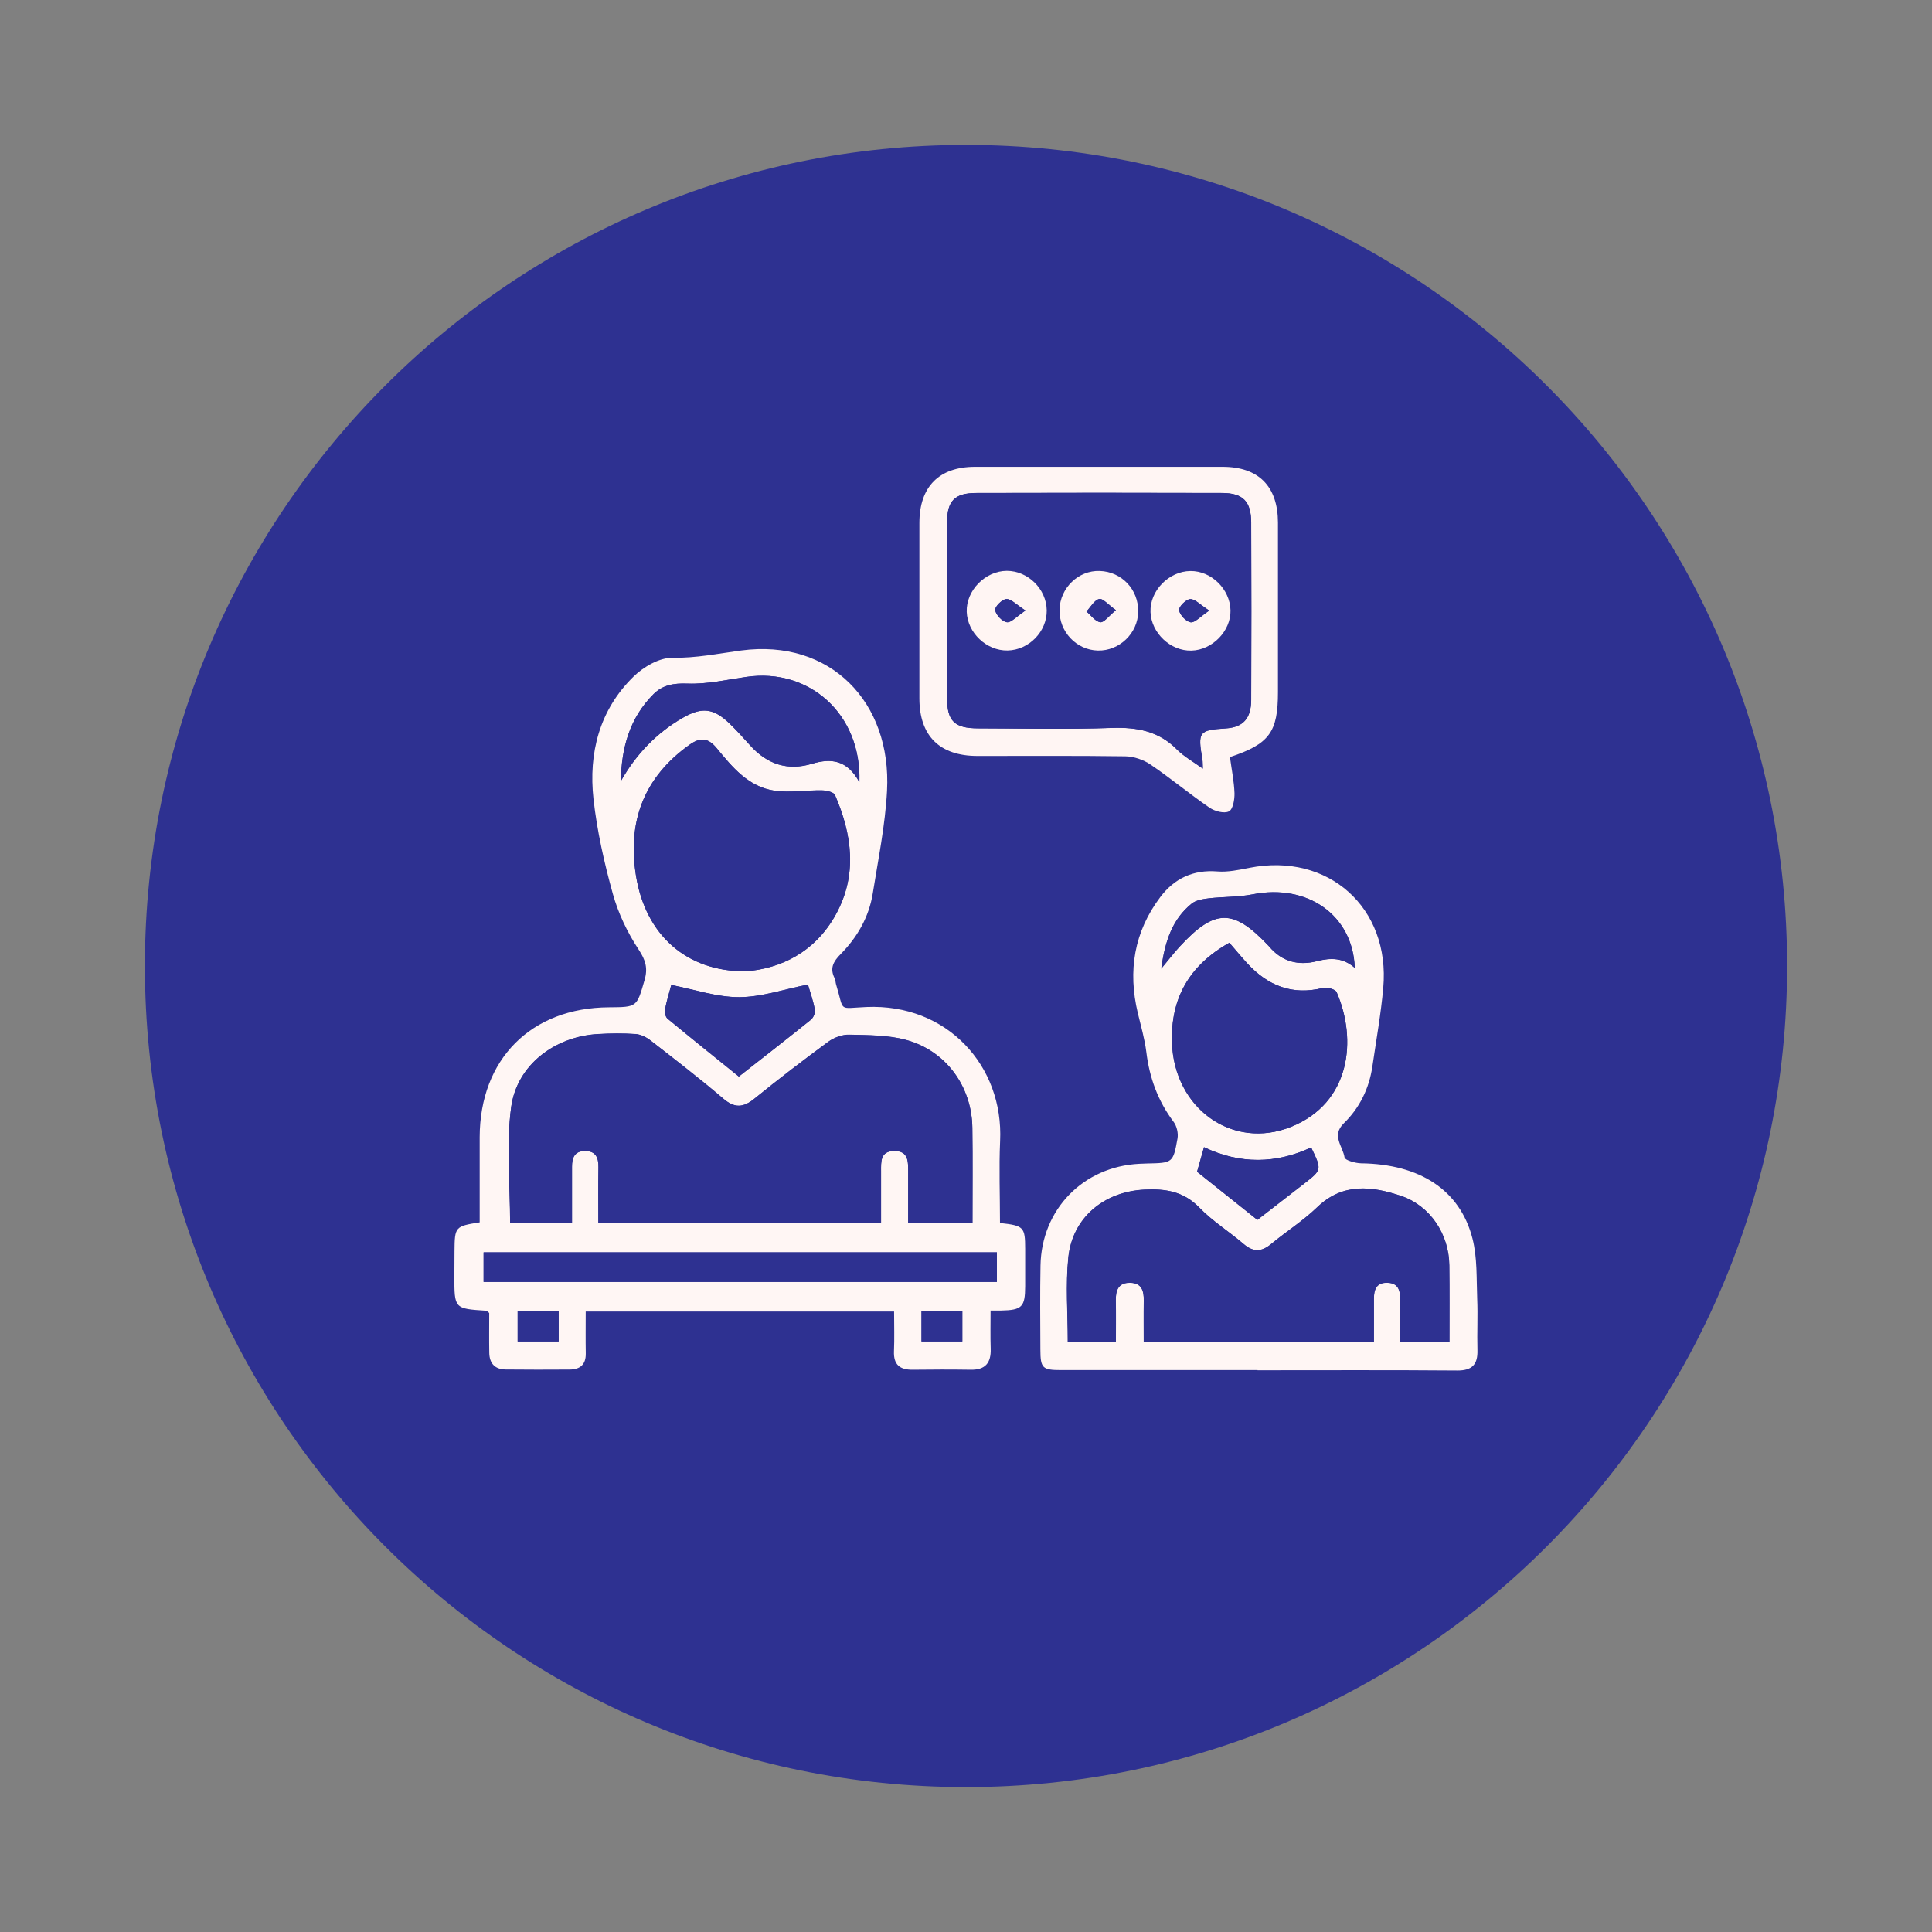 <?xml version="1.0" encoding="utf-8"?>
<svg version="1.1" xmlns="http://www.w3.org/2000/svg" width="32" height="32" viewBox="0 0 32 32">
<rect x="0" y="0" width="32" height="32" fill="#808080" stroke="none"/>
<path fill="#2e3191" d="M29.6 16c0 7.511-6.089 13.6-13.6 13.6s-13.6-6.089-13.6-13.6c0-7.511 6.089-13.6 13.6-13.6s13.6 6.089 13.6 13.6z"></path>
<path fill="#fff6f4" d="M16.565 20.257c0.393 0.043 0.414 0.067 0.415 0.427 0 0.206 0 0.412 0 0.619-0.001 0.346-0.052 0.397-0.402 0.404-0.049 0.001-0.099 0-0.171 0 0 0.224-0.005 0.428 0.002 0.632 0.008 0.236-0.090 0.353-0.333 0.348-0.318-0.005-0.637-0.004-0.956 0-0.212 0.003-0.322-0.080-0.313-0.305 0.009-0.213 0.002-0.428 0.002-0.659-1.702 0-3.392 0-5.108 0 0 0.233-0.003 0.462 0.001 0.692 0.004 0.185-0.092 0.268-0.268 0.269-0.353 0.002-0.706 0.003-1.059-0.001-0.177-0.002-0.268-0.1-0.271-0.275-0.004-0.222-0.001-0.445-0.001-0.66-0.024-0.019-0.036-0.037-0.050-0.038-0.528-0.034-0.528-0.034-0.527-0.576 0-0.138 0.001-0.275 0.002-0.412 0.003-0.403 0.011-0.412 0.417-0.476 0-0.468-0.001-0.94 0-1.411 0.003-1.292 0.852-2.145 2.143-2.151 0.466-0.003 0.458-0.004 0.587-0.448 0.058-0.196 0.020-0.332-0.097-0.508-0.185-0.28-0.337-0.598-0.427-0.921-0.143-0.515-0.262-1.043-0.321-1.572-0.084-0.763 0.098-1.476 0.663-2.028 0.165-0.162 0.43-0.316 0.647-0.312 0.389 0.006 0.759-0.070 1.137-0.121 1.473-0.196 2.493 0.852 2.415 2.324-0.030 0.569-0.146 1.133-0.236 1.698-0.063 0.392-0.256 0.728-0.532 1.007-0.124 0.125-0.184 0.237-0.099 0.402 0.015 0.029 0.013 0.068 0.023 0.1 0.142 0.464 0.019 0.395 0.505 0.374 1.332-0.057 2.272 0.972 2.212 2.222-0.020 0.446-0.002 0.893-0.002 1.356zM9.91 20.256c1.572 0 3.116 0 4.683 0 0-0.295 0-0.577 0-0.858 0-0.157-0.014-0.33 0.215-0.333 0.244-0.004 0.233 0.179 0.234 0.345 0.001 0.28 0 0.561 0 0.848 0.368 0 0.708 0 1.065 0 0-0.535 0.005-1.057-0.002-1.579-0.009-0.681-0.435-1.272-1.095-1.453-0.3-0.082-0.627-0.079-0.942-0.087-0.116-0.003-0.252 0.047-0.348 0.116-0.415 0.305-0.824 0.619-1.224 0.943-0.185 0.15-0.327 0.161-0.516 0-0.392-0.334-0.8-0.649-1.207-0.965-0.068-0.053-0.162-0.099-0.246-0.105-0.205-0.014-0.413-0.012-0.619 0-0.712 0.039-1.345 0.507-1.441 1.208-0.085 0.628-0.018 1.276-0.018 1.923 0.319 0 0.66 0 1.025 0 0-0.319 0.001-0.627 0-0.933-0.001-0.145 0.040-0.259 0.21-0.261 0.181-0.003 0.23 0.107 0.228 0.269-0.004 0.299-0.001 0.598-0.001 0.923zM12.346 16.088c0.59-0.044 1.157-0.321 1.5-0.946 0.359-0.654 0.267-1.322-0.016-1.975-0.021-0.049-0.142-0.076-0.218-0.077-0.262-0.004-0.531 0.043-0.787 0.005-0.428-0.063-0.695-0.387-0.951-0.7-0.143-0.174-0.271-0.19-0.454-0.060-0.758 0.54-1.032 1.275-0.885 2.175 0.157 0.968 0.828 1.581 1.811 1.577zM16.512 20.743c-2.852 0-5.679 0-8.502 0 0 0.176 0 0.334 0 0.49 2.843 0 5.669 0 8.502 0 0-0.169 0-0.322 0-0.49zM14.233 12.951c0.036-1.122-0.828-1.892-1.87-1.74-0.325 0.047-0.654 0.124-0.979 0.111-0.228-0.009-0.411 0.025-0.561 0.175-0.395 0.395-0.532 0.892-0.54 1.438 0.252-0.443 0.589-0.797 1.029-1.049 0.313-0.179 0.505-0.156 0.764 0.091 0.124 0.118 0.238 0.247 0.353 0.374 0.28 0.309 0.62 0.42 1.022 0.298 0.311-0.092 0.578-0.066 0.78 0.302zM13.381 16.307c-0.392 0.077-0.764 0.208-1.138 0.209-0.37 0.001-0.74-0.128-1.124-0.202-0.029 0.112-0.076 0.259-0.105 0.409-0.009 0.047 0.009 0.122 0.044 0.15 0.389 0.322 0.783 0.638 1.18 0.958 0.412-0.323 0.804-0.628 1.192-0.94 0.042-0.034 0.077-0.115 0.068-0.164-0.029-0.159-0.084-0.313-0.116-0.421zM9.253 22.218c0-0.171 0-0.33 0-0.5-0.231 0-0.45 0-0.679 0 0 0.171 0 0.329 0 0.5 0.228 0 0.447 0 0.679 0zM15.939 21.717c-0.24 0-0.452 0-0.676 0 0 0.171 0 0.33 0 0.501 0.229 0 0.448 0 0.676 0 0-0.172 0-0.33 0-0.501z"></path>
<path fill="#fff6f4" d="M20.829 22.693c-1.084 0-2.17 0.001-3.254 0-0.31 0-0.342-0.032-0.343-0.34-0.002-0.464-0.007-0.928 0.002-1.392 0.017-0.931 0.708-1.638 1.636-1.685 0.043-0.002 0.086-0.004 0.129-0.005 0.424-0.009 0.431-0.008 0.504-0.412 0.016-0.087-0.011-0.207-0.064-0.277-0.26-0.346-0.4-0.73-0.452-1.156-0.027-0.218-0.090-0.432-0.141-0.646-0.168-0.699-0.062-1.347 0.374-1.924 0.232-0.306 0.544-0.454 0.944-0.422 0.174 0.014 0.356-0.026 0.532-0.060 1.303-0.258 2.334 0.66 2.215 1.989-0.039 0.433-0.116 0.862-0.179 1.293-0.053 0.368-0.21 0.692-0.474 0.949-0.21 0.204-0.015 0.383 0.012 0.566 0.007 0.046 0.178 0.095 0.273 0.097 0.97 0.012 1.64 0.44 1.846 1.247 0.081 0.318 0.065 0.662 0.078 0.996 0.012 0.283-0.004 0.567 0.004 0.851 0.007 0.238-0.088 0.34-0.336 0.338-1.101-0.009-2.204-0.004-3.306-0.004zM24.007 22.231c0-0.434 0.004-0.852-0.001-1.271-0.005-0.513-0.314-0.988-0.799-1.151-0.482-0.162-0.963-0.223-1.388 0.187-0.234 0.225-0.514 0.402-0.764 0.61-0.158 0.132-0.295 0.137-0.455 0-0.241-0.207-0.516-0.378-0.735-0.604-0.261-0.27-0.562-0.314-0.908-0.297-0.668 0.033-1.193 0.462-1.261 1.124-0.047 0.456-0.009 0.921-0.009 1.396 0.264 0 0.523 0 0.796 0 0-0.239 0.003-0.461-0.001-0.684-0.003-0.166 0.040-0.296 0.236-0.293 0.197 0.003 0.23 0.139 0.228 0.301-0.004 0.228-0.001 0.457-0.001 0.675 1.287 0 2.539 0 3.812 0 0-0.248 0.001-0.478 0-0.708-0.001-0.156 0.042-0.276 0.228-0.268 0.171 0.007 0.208 0.12 0.206 0.265-0.003 0.237-0.001 0.475-0.001 0.72 0.28-0.001 0.528-0.001 0.817-0.001zM20.362 15.615c-0.673 0.379-0.973 0.927-0.95 1.652 0.035 1.094 1.005 1.787 1.972 1.397 0.99-0.398 1.096-1.449 0.755-2.231-0.021-0.050-0.161-0.087-0.23-0.069-0.507 0.126-0.911-0.039-1.251-0.409-0.099-0.107-0.191-0.219-0.296-0.34zM22.44 16.032c-0.031-0.871-0.781-1.399-1.692-1.218-0.237 0.047-0.484 0.037-0.726 0.066-0.099 0.012-0.213 0.030-0.285 0.089-0.316 0.256-0.439 0.611-0.502 1.075 0.132-0.16 0.214-0.267 0.305-0.365 0.58-0.629 0.886-0.633 1.465-0.020 0.006 0.006 0.012 0.012 0.018 0.019 0.211 0.254 0.49 0.32 0.791 0.242 0.234-0.060 0.437-0.056 0.628 0.114zM20.826 20.205c0.264-0.204 0.522-0.403 0.778-0.603 0.291-0.227 0.291-0.227 0.113-0.597-0.583 0.272-1.177 0.28-1.775-0.004-0.043 0.153-0.079 0.281-0.115 0.407 0.342 0.273 0.669 0.534 0.999 0.797z"></path>
<path fill="#fff5f3" d="M20.372 12.541c0.028 0.208 0.068 0.401 0.075 0.596 0.003 0.105-0.025 0.268-0.092 0.302-0.079 0.040-0.235-0.002-0.321-0.061-0.332-0.228-0.644-0.488-0.977-0.714-0.117-0.080-0.276-0.135-0.418-0.137-0.817-0.012-1.635-0.005-2.452-0.006-0.624-0.001-0.958-0.333-0.959-0.951-0.001-0.971-0.001-1.94 0-2.911 0.001-0.598 0.327-0.926 0.919-0.927 1.368-0.001 2.735-0.001 4.103 0 0.596 0 0.916 0.323 0.917 0.924 0.001 0.936 0 1.872 0 2.808 0 0.661-0.14 0.858-0.796 1.076zM19.923 12.732c-0.004-0.072-0.001-0.114-0.007-0.153-0.080-0.459-0.059-0.487 0.388-0.515 0.283-0.018 0.419-0.162 0.42-0.472 0.004-0.979 0.004-1.957 0-2.936-0.001-0.351-0.135-0.49-0.481-0.491-1.359-0.004-2.717-0.004-4.076 0-0.355 0.001-0.479 0.133-0.48 0.485-0.002 0.97-0.001 1.94 0 2.91 0 0.381 0.123 0.502 0.511 0.503 0.74 0.002 1.48 0.019 2.219-0.007 0.415-0.014 0.774 0.051 1.076 0.356 0.118 0.119 0.271 0.204 0.431 0.319z"></path>
<path fill="#2e3191" d="M9.91 20.256c0-0.324-0.004-0.625 0.002-0.924 0.003-0.162-0.046-0.272-0.228-0.269-0.17 0.003-0.211 0.116-0.21 0.261 0.001 0.307 0 0.614 0 0.933-0.365 0-0.705 0-1.025 0 0-0.646-0.068-1.295 0.018-1.923 0.096-0.701 0.729-1.17 1.441-1.208 0.206-0.012 0.413-0.014 0.619 0 0.084 0.006 0.178 0.052 0.246 0.105 0.407 0.316 0.815 0.631 1.207 0.965 0.188 0.161 0.331 0.151 0.516 0 0.399-0.324 0.809-0.638 1.224-0.943 0.095-0.069 0.231-0.12 0.348-0.116 0.316 0.008 0.643 0.005 0.942 0.087 0.66 0.18 1.086 0.772 1.095 1.453 0.007 0.522 0.002 1.044 0.002 1.579-0.358 0-0.698 0-1.065 0 0-0.287 0.001-0.567 0-0.848-0.001-0.166 0.010-0.348-0.234-0.345-0.228 0.004-0.215 0.176-0.215 0.333 0 0.282 0 0.563 0 0.858-1.567 0.002-3.111 0.002-4.684 0.002z"></path>
<path fill="#2e3191" d="M12.346 16.088c-0.982 0.004-1.653-0.609-1.811-1.576-0.147-0.9 0.127-1.635 0.885-2.175 0.183-0.131 0.311-0.116 0.454 0.060 0.257 0.312 0.524 0.636 0.951 0.7 0.256 0.037 0.524-0.010 0.787-0.005 0.076 0.001 0.196 0.028 0.218 0.077 0.282 0.654 0.374 1.321 0.016 1.975-0.343 0.624-0.91 0.9-1.5 0.945z"></path>
<path fill="#2e3191" d="M16.512 20.743c0 0.168 0 0.321 0 0.49-2.833 0-5.66 0-8.502 0 0-0.156 0-0.314 0-0.49 2.823 0 5.651 0 8.502 0z"></path>
<path fill="#2e3191" d="M14.233 12.951c-0.204-0.368-0.47-0.395-0.78-0.301-0.404 0.122-0.742 0.011-1.022-0.298-0.116-0.127-0.229-0.256-0.353-0.374-0.26-0.247-0.452-0.27-0.764-0.091-0.44 0.252-0.777 0.606-1.029 1.049 0.007-0.547 0.145-1.044 0.54-1.438 0.15-0.151 0.332-0.184 0.561-0.175 0.324 0.012 0.653-0.064 0.979-0.111 1.044-0.151 1.907 0.618 1.87 1.74z"></path>
<path fill="#2e3191" d="M13.381 16.307c0.032 0.109 0.085 0.262 0.116 0.42 0.010 0.050-0.027 0.131-0.068 0.164-0.388 0.312-0.78 0.617-1.192 0.94-0.396-0.32-0.791-0.636-1.18-0.958-0.034-0.028-0.052-0.103-0.044-0.15 0.029-0.15 0.075-0.297 0.105-0.409 0.383 0.075 0.754 0.203 1.124 0.202 0.372-0.001 0.745-0.131 1.137-0.208z"></path>
<path fill="#2e3191" d="M9.253 22.218c-0.232 0-0.45 0-0.679 0 0-0.171 0-0.33 0-0.5 0.229 0 0.448 0 0.679 0 0 0.172 0 0.33 0 0.5z"></path>
<path fill="#2e3191" d="M15.939 21.717c0 0.172 0 0.33 0 0.501-0.228 0-0.446 0-0.676 0 0-0.172 0-0.331 0-0.501 0.224 0 0.436 0 0.676 0z"></path>
<path fill="#2e3191" d="M24.007 22.231c-0.288 0-0.537 0-0.819 0 0-0.245-0.002-0.483 0.001-0.72 0.002-0.146-0.036-0.259-0.206-0.265-0.188-0.007-0.229 0.112-0.228 0.268 0.002 0.23 0 0.46 0 0.708-1.273 0-2.524 0-3.812 0 0-0.218-0.003-0.446 0.001-0.675 0.003-0.163-0.030-0.299-0.228-0.301-0.196-0.003-0.238 0.127-0.236 0.293 0.004 0.222 0.001 0.444 0.001 0.684-0.274 0-0.532 0-0.796 0 0-0.475-0.038-0.94 0.009-1.396 0.068-0.662 0.594-1.092 1.261-1.124 0.347-0.017 0.647 0.028 0.908 0.297 0.219 0.227 0.494 0.398 0.735 0.604 0.16 0.137 0.296 0.132 0.455 0 0.252-0.208 0.531-0.385 0.764-0.61 0.426-0.409 0.907-0.348 1.388-0.187 0.485 0.164 0.795 0.638 0.799 1.151 0.005 0.42 0.003 0.839 0.003 1.272z"></path>
<path fill="#2e3191" d="M20.362 15.615c0.105 0.121 0.197 0.233 0.295 0.34 0.34 0.369 0.744 0.534 1.251 0.409 0.069-0.017 0.209 0.020 0.23 0.069 0.341 0.782 0.236 1.833-0.755 2.231-0.967 0.388-1.937-0.303-1.972-1.397-0.022-0.724 0.278-1.273 0.951-1.652z"></path>
<path fill="#2e3191" d="M22.44 16.032c-0.19-0.17-0.394-0.174-0.628-0.113-0.301 0.078-0.58 0.012-0.791-0.242-0.005-0.006-0.012-0.012-0.018-0.019-0.579-0.612-0.885-0.609-1.465 0.020-0.091 0.099-0.172 0.205-0.305 0.365 0.063-0.463 0.187-0.818 0.502-1.075 0.072-0.059 0.188-0.077 0.285-0.089 0.242-0.028 0.489-0.019 0.726-0.066 0.911-0.182 1.662 0.346 1.692 1.217z"></path>
<path fill="#2e3191" d="M20.826 20.205c-0.33-0.263-0.657-0.524-0.999-0.797 0.036-0.125 0.071-0.253 0.115-0.407 0.598 0.284 1.192 0.276 1.775 0.004 0.178 0.371 0.178 0.371-0.113 0.597-0.257 0.199-0.514 0.397-0.778 0.603z"></path>
<path fill="#2e3191" d="M19.923 12.732c-0.16-0.116-0.313-0.2-0.431-0.319-0.302-0.305-0.661-0.37-1.076-0.356-0.739 0.025-1.479 0.008-2.219 0.007-0.388-0.001-0.511-0.121-0.511-0.503-0.001-0.97-0.002-1.94 0-2.91 0.001-0.352 0.125-0.484 0.48-0.485 1.359-0.004 2.717-0.004 4.076 0 0.346 0.001 0.48 0.14 0.481 0.491 0.004 0.979 0.004 1.957 0 2.936-0.001 0.31-0.137 0.454-0.42 0.472-0.446 0.028-0.468 0.056-0.388 0.515 0.006 0.040 0.004 0.081 0.007 0.153zM17.337 10.109c-0.005-0.354-0.31-0.655-0.66-0.654-0.359 0.001-0.676 0.326-0.664 0.679 0.012 0.348 0.329 0.646 0.677 0.64 0.353-0.006 0.653-0.315 0.647-0.665zM20.381 10.108c-0.009-0.351-0.318-0.655-0.664-0.652-0.359 0.004-0.675 0.329-0.661 0.681 0.014 0.347 0.332 0.645 0.678 0.637 0.348-0.008 0.656-0.324 0.647-0.667zM18.852 10.131c0.004-0.367-0.274-0.662-0.637-0.674-0.354-0.012-0.659 0.284-0.666 0.644s0.28 0.665 0.636 0.674c0.356 0.008 0.662-0.288 0.667-0.644z"></path>
<path fill="#fff5f3" d="M17.337 10.109c0.005 0.35-0.294 0.658-0.648 0.665-0.348 0.007-0.665-0.292-0.677-0.64-0.012-0.353 0.306-0.677 0.664-0.679 0.351 0 0.656 0.301 0.661 0.654zM16.985 10.112c-0.155-0.099-0.239-0.195-0.317-0.19-0.069 0.004-0.194 0.129-0.185 0.183 0.013 0.080 0.116 0.189 0.193 0.201 0.071 0.011 0.158-0.092 0.309-0.194z"></path>
<path fill="#fff5f3" d="M20.381 10.108c0.008 0.342-0.3 0.659-0.647 0.668s-0.664-0.291-0.678-0.637c-0.014-0.352 0.301-0.677 0.661-0.681 0.346-0.004 0.656 0.3 0.664 0.651zM20.029 10.113c-0.153-0.099-0.237-0.194-0.316-0.19-0.068 0.003-0.192 0.129-0.184 0.183 0.012 0.080 0.116 0.19 0.192 0.201 0.071 0.010 0.158-0.094 0.308-0.194z"></path>
<path fill="#fff5f3" d="M18.852 10.131c-0.004 0.356-0.311 0.652-0.667 0.644s-0.644-0.312-0.636-0.674c0.007-0.361 0.312-0.657 0.666-0.644 0.364 0.012 0.643 0.307 0.637 0.674zM18.483 10.106c-0.129-0.092-0.22-0.2-0.277-0.185-0.083 0.021-0.141 0.134-0.211 0.207 0.076 0.064 0.146 0.166 0.229 0.178 0.060 0.009 0.139-0.102 0.259-0.2z"></path>
<path fill="#2e3191" d="M16.985 10.112c-0.151 0.101-0.239 0.204-0.309 0.194-0.077-0.012-0.18-0.121-0.193-0.201-0.009-0.054 0.115-0.179 0.185-0.183 0.079-0.004 0.164 0.092 0.317 0.19z"></path>
<path fill="#2e3191" d="M20.029 10.113c-0.15 0.1-0.237 0.204-0.308 0.194-0.076-0.011-0.179-0.122-0.192-0.201-0.009-0.054 0.115-0.18 0.184-0.183 0.079-0.004 0.164 0.092 0.316 0.19z"></path>
<path fill="#2e3191" d="M18.483 10.106c-0.12 0.098-0.198 0.209-0.259 0.2-0.084-0.012-0.154-0.115-0.229-0.178 0.069-0.074 0.128-0.186 0.211-0.207 0.058-0.015 0.148 0.093 0.277 0.185z"></path>
</svg>
